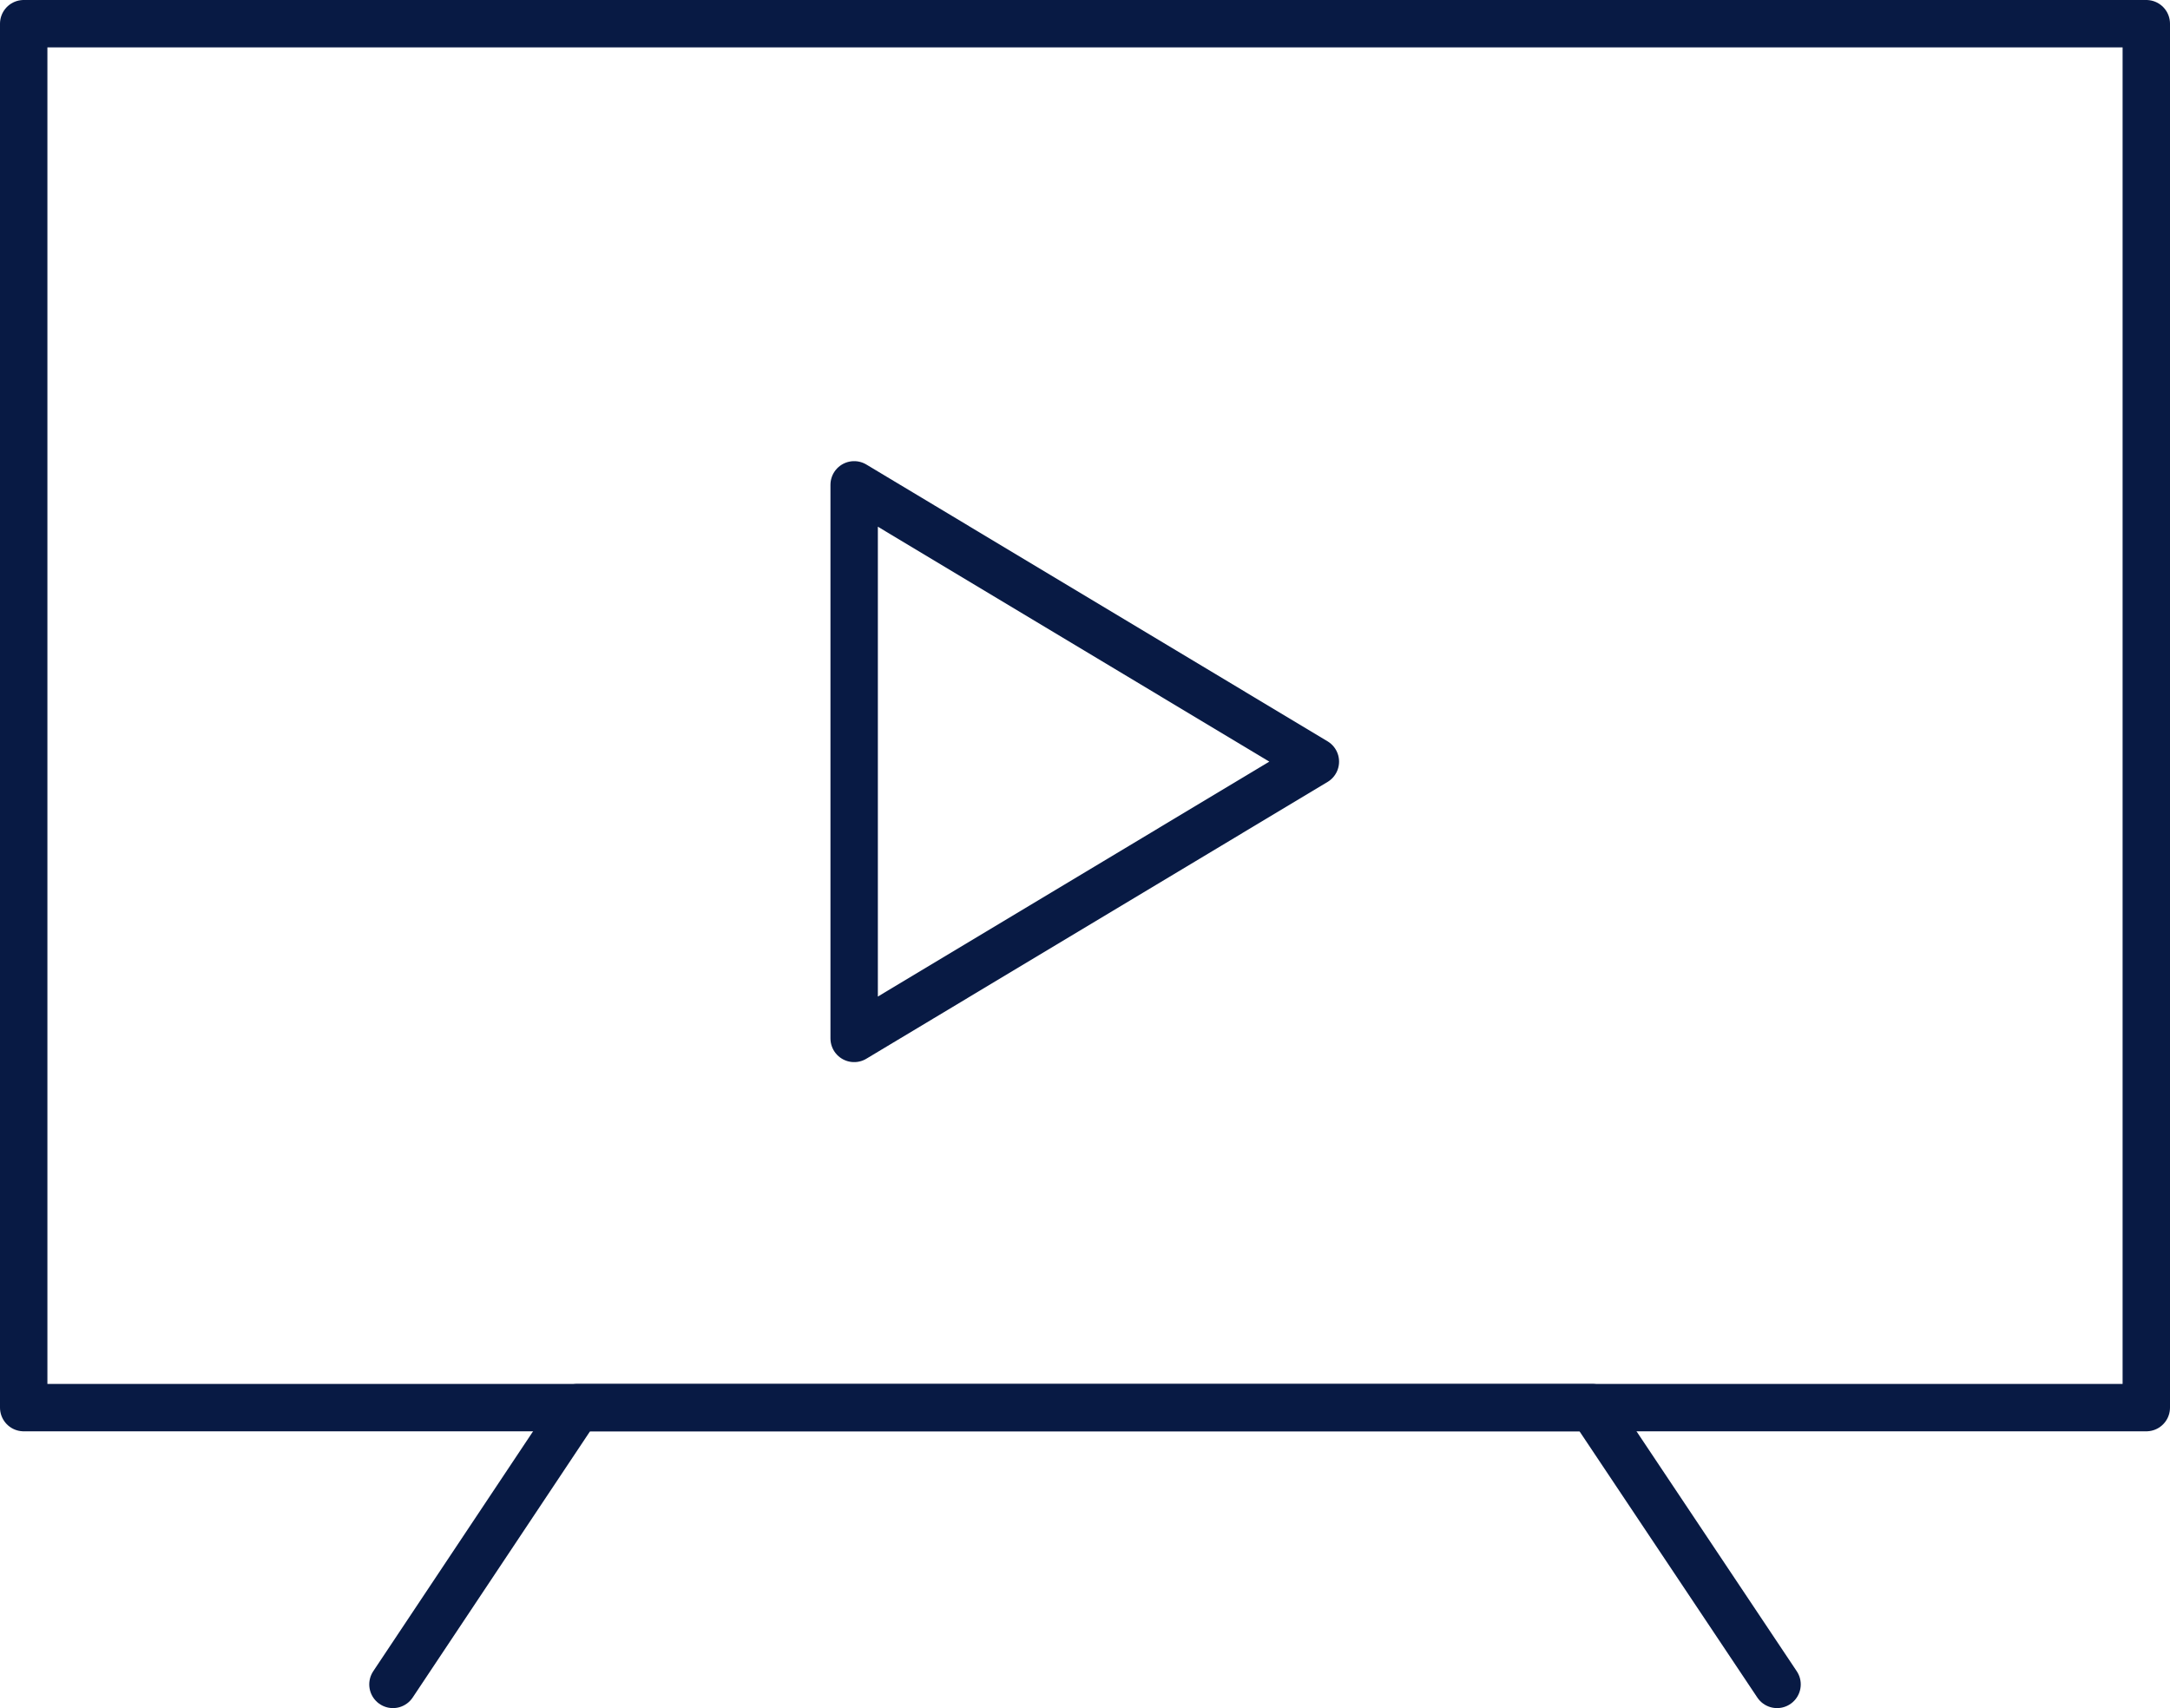 <svg xmlns="http://www.w3.org/2000/svg" viewBox="0 0 45.78 36.04"><defs><style>.cls-1{fill:none;stroke:#081a44;stroke-linecap:round;stroke-linejoin:round;}</style></defs><title>services-tvs</title><g id="Layer_2" data-name="Layer 2"><g id="transport"><g id="tv_set" data-name="tv set"><rect class="cls-1" x="0.5" y="0.5" width="44.78" height="29.2"/><polygon class="cls-1" points="27.75 16.07 18.02 10.23 18.02 21.91 27.75 16.07"/><polyline class="cls-1" points="37.49 35.54 33.59 29.7 12.18 29.7 8.29 35.54"/></g></g></g></svg>